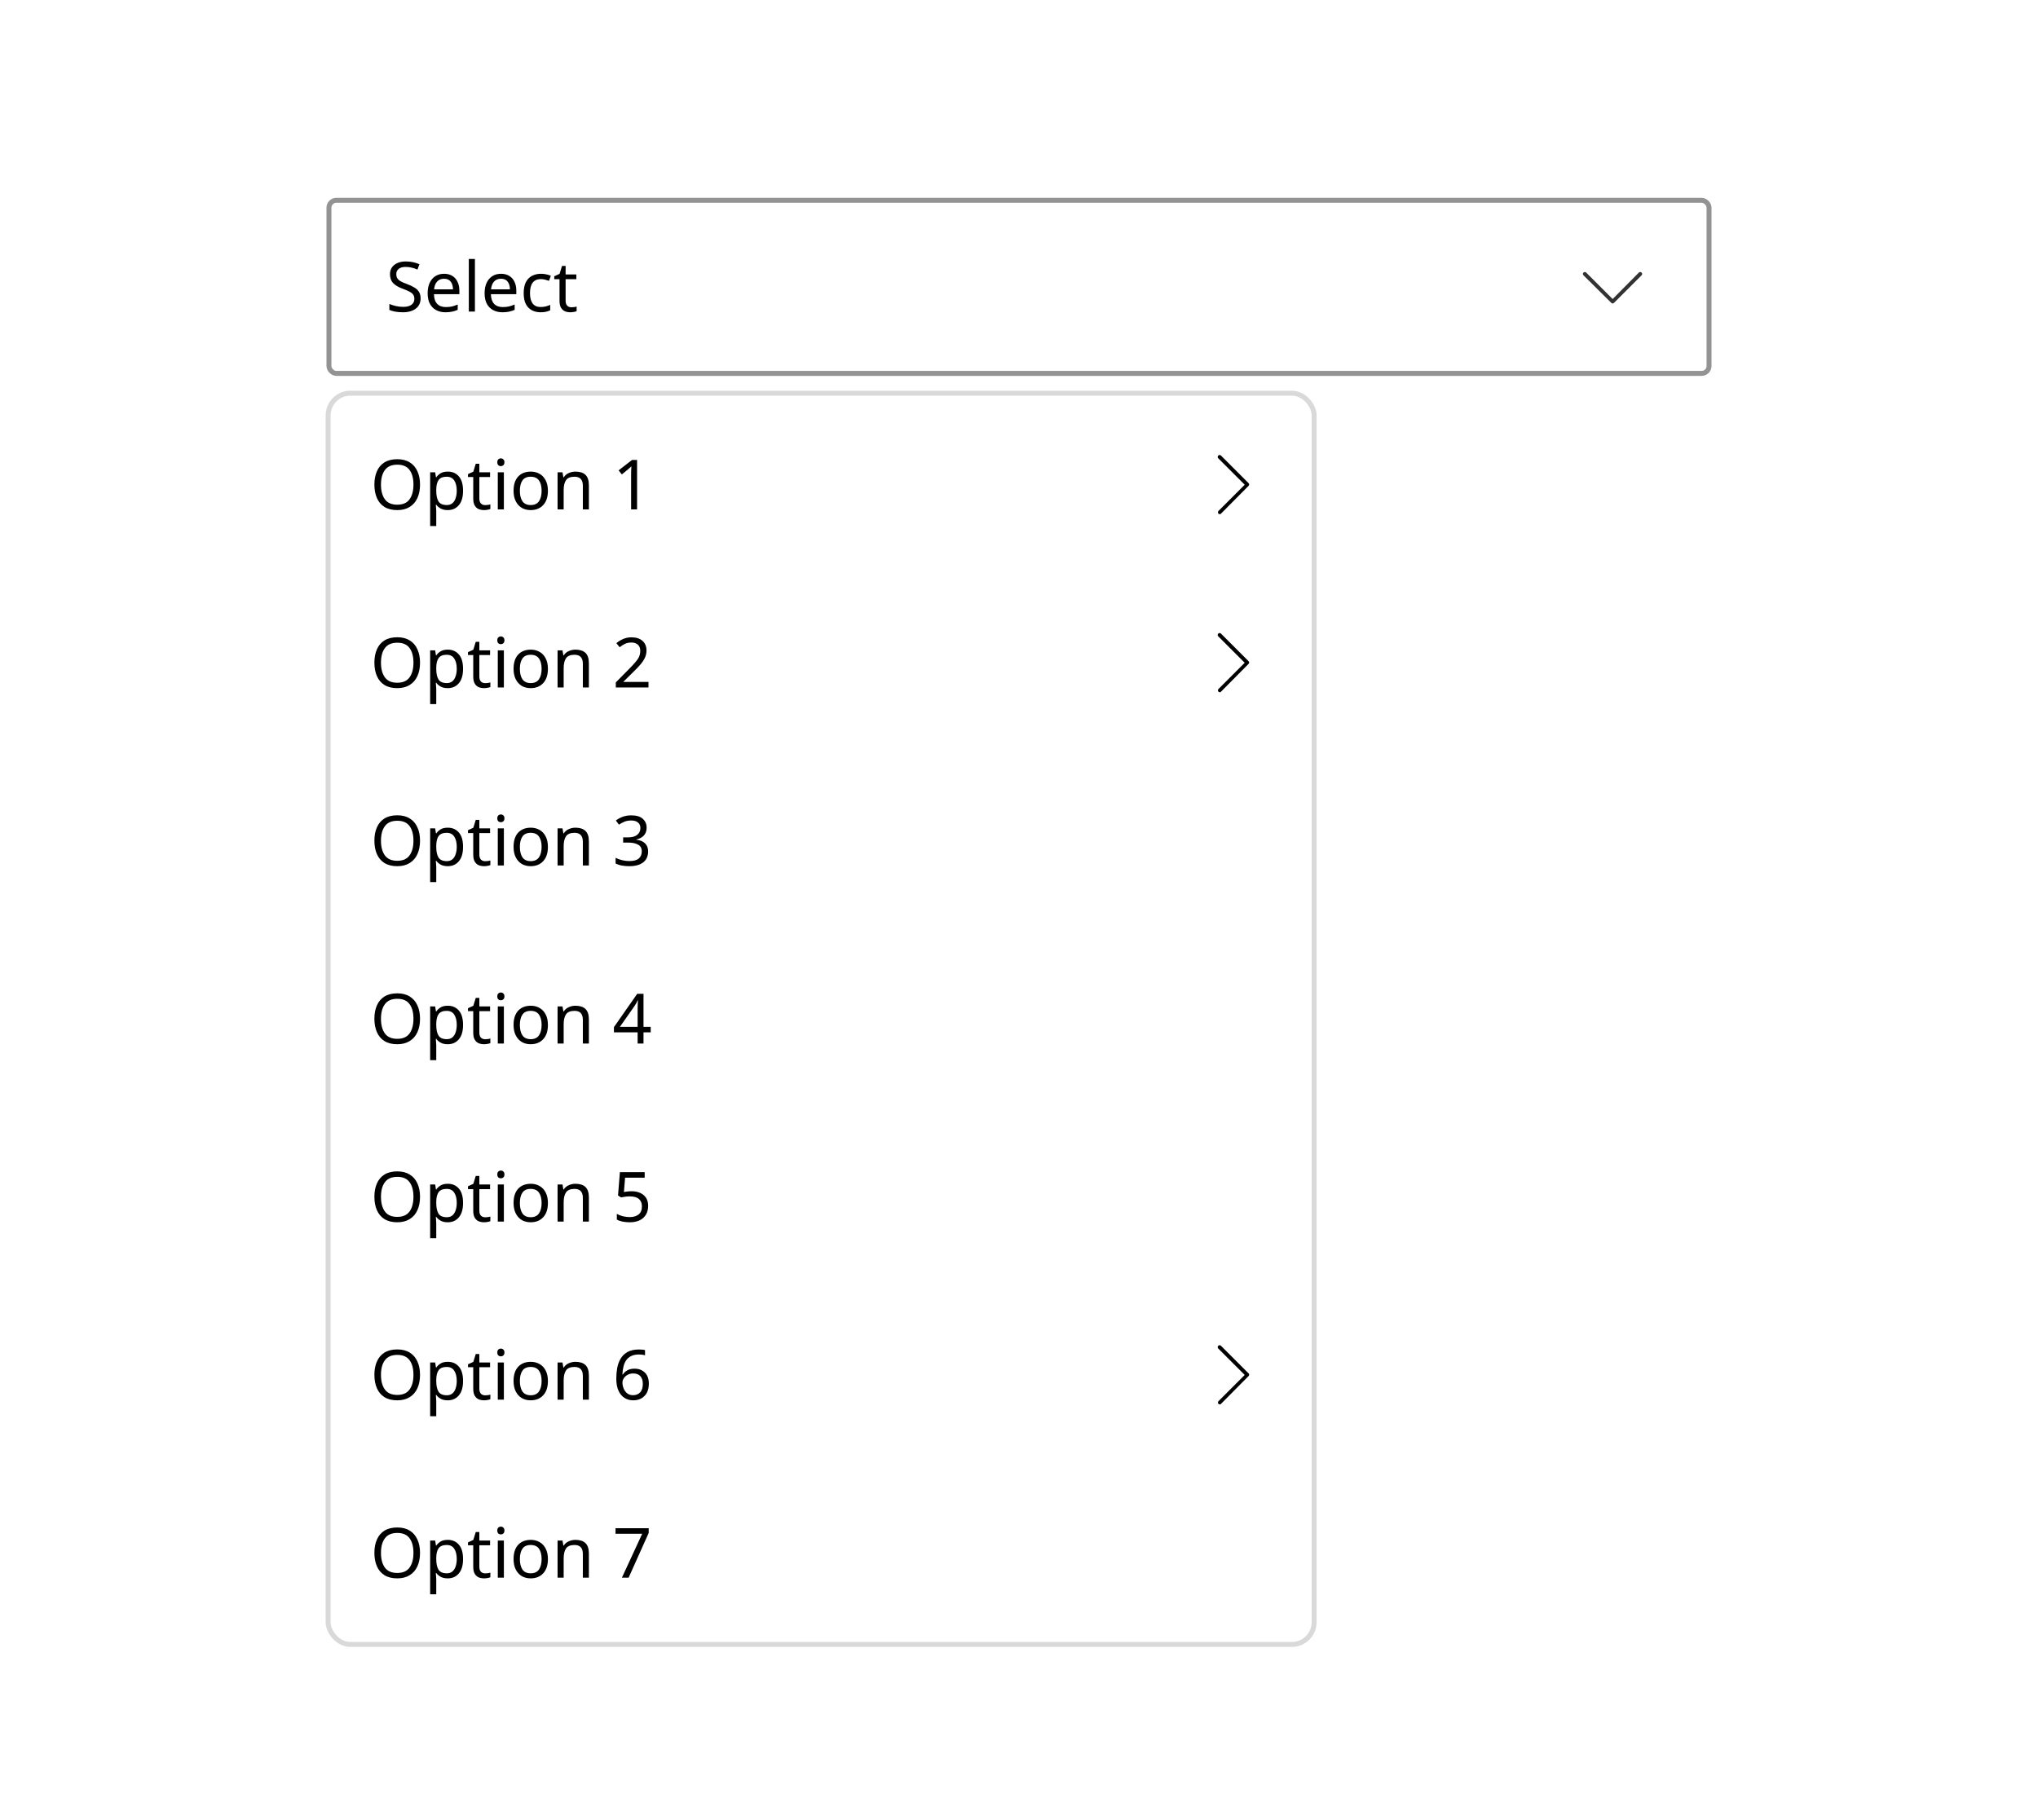 <svg width="412" height="368" viewBox="0 0 412 368" fill="none" xmlns="http://www.w3.org/2000/svg">
<rect width="412" height="368" fill="white"/>
<g filter="url(#filter0_d_7567_556790)">
<rect x="66.833" y="76" width="198.333" height="252" rx="4" fill="white"/>
<path d="M84.913 93.988C84.913 95.024 84.736 95.929 84.381 96.704C84.036 97.469 83.518 98.067 82.827 98.496C82.146 98.925 81.306 99.14 80.307 99.14C79.271 99.14 78.408 98.925 77.717 98.496C77.036 98.067 76.527 97.465 76.191 96.69C75.855 95.915 75.687 95.01 75.687 93.974C75.687 92.957 75.855 92.065 76.191 91.3C76.527 90.525 77.036 89.923 77.717 89.494C78.408 89.065 79.276 88.85 80.321 88.85C81.32 88.85 82.16 89.065 82.841 89.494C83.522 89.914 84.036 90.511 84.381 91.286C84.736 92.051 84.913 92.952 84.913 93.988ZM77.017 93.988C77.017 95.248 77.283 96.242 77.815 96.97C78.347 97.689 79.178 98.048 80.307 98.048C81.436 98.048 82.262 97.689 82.785 96.97C83.317 96.242 83.583 95.248 83.583 93.988C83.583 92.728 83.322 91.743 82.799 91.034C82.276 90.315 81.45 89.956 80.321 89.956C79.182 89.956 78.347 90.315 77.815 91.034C77.283 91.743 77.017 92.728 77.017 93.988ZM90.531 91.356C91.454 91.356 92.197 91.678 92.757 92.322C93.326 92.966 93.611 93.937 93.611 95.234C93.611 96.513 93.326 97.483 92.757 98.146C92.197 98.809 91.45 99.14 90.516 99.14C89.938 99.14 89.457 99.033 89.075 98.818C88.701 98.603 88.407 98.347 88.192 98.048H88.109C88.118 98.207 88.132 98.407 88.15 98.65C88.178 98.893 88.192 99.103 88.192 99.28V102.36H86.96V91.496H87.969L88.136 92.518H88.192C88.416 92.191 88.71 91.916 89.075 91.692C89.439 91.468 89.924 91.356 90.531 91.356ZM90.306 92.392C89.541 92.392 89 92.607 88.683 93.036C88.365 93.465 88.202 94.119 88.192 94.996V95.234C88.192 96.158 88.342 96.872 88.641 97.376C88.948 97.871 89.513 98.118 90.335 98.118C90.782 98.118 91.156 97.997 91.454 97.754C91.753 97.502 91.972 97.157 92.112 96.718C92.262 96.279 92.337 95.78 92.337 95.22C92.337 94.361 92.168 93.675 91.832 93.162C91.506 92.649 90.997 92.392 90.306 92.392ZM98.08 98.132C98.266 98.132 98.458 98.118 98.654 98.09C98.85 98.062 99.008 98.025 99.13 97.978V98.916C98.999 98.981 98.812 99.033 98.57 99.07C98.327 99.117 98.094 99.14 97.87 99.14C97.478 99.14 97.114 99.075 96.778 98.944C96.451 98.804 96.185 98.566 95.98 98.23C95.775 97.894 95.672 97.423 95.672 96.816V92.448H94.608V91.86L95.686 91.37L96.176 89.774H96.904V91.496H99.074V92.448H96.904V96.788C96.904 97.245 97.011 97.586 97.226 97.81C97.45 98.025 97.734 98.132 98.08 98.132ZM101.262 88.682C101.449 88.682 101.612 88.747 101.752 88.878C101.902 88.999 101.976 89.195 101.976 89.466C101.976 89.737 101.902 89.937 101.752 90.068C101.612 90.189 101.449 90.25 101.262 90.25C101.057 90.25 100.884 90.189 100.744 90.068C100.604 89.937 100.534 89.737 100.534 89.466C100.534 89.195 100.604 88.999 100.744 88.878C100.884 88.747 101.057 88.682 101.262 88.682ZM101.864 91.496V99H100.632V91.496H101.864ZM110.766 95.234C110.766 96.475 110.448 97.437 109.814 98.118C109.188 98.799 108.339 99.14 107.266 99.14C106.603 99.14 106.01 98.991 105.488 98.692C104.974 98.384 104.568 97.941 104.27 97.362C103.971 96.774 103.822 96.065 103.822 95.234C103.822 93.993 104.13 93.036 104.746 92.364C105.371 91.692 106.225 91.356 107.308 91.356C107.98 91.356 108.577 91.51 109.1 91.818C109.622 92.117 110.028 92.555 110.318 93.134C110.616 93.703 110.766 94.403 110.766 95.234ZM105.096 95.234C105.096 96.121 105.268 96.825 105.614 97.348C105.968 97.861 106.528 98.118 107.294 98.118C108.05 98.118 108.605 97.861 108.96 97.348C109.314 96.825 109.492 96.121 109.492 95.234C109.492 94.347 109.314 93.652 108.96 93.148C108.605 92.644 108.045 92.392 107.28 92.392C106.514 92.392 105.959 92.644 105.614 93.148C105.268 93.652 105.096 94.347 105.096 95.234ZM116.33 91.356C117.226 91.356 117.903 91.575 118.36 92.014C118.818 92.453 119.046 93.153 119.046 94.114V99H117.828V94.198C117.828 92.994 117.268 92.392 116.148 92.392C115.318 92.392 114.744 92.625 114.426 93.092C114.109 93.559 113.95 94.231 113.95 95.108V99H112.718V91.496H113.712L113.894 92.518H113.964C114.207 92.126 114.543 91.837 114.972 91.65C115.402 91.454 115.854 91.356 116.33 91.356ZM128.789 99H127.585V92.014C127.585 91.613 127.59 91.291 127.599 91.048C127.609 90.805 127.623 90.553 127.641 90.292C127.492 90.441 127.352 90.567 127.221 90.67C127.1 90.773 126.951 90.903 126.773 91.062L125.709 91.93L125.065 91.104L127.767 89.004H128.789V99Z" fill="black"/>
<path d="M246.579 99.963C246.479 99.963 246.379 99.912 246.329 99.862C246.179 99.713 246.179 99.463 246.329 99.312L251.629 94.013L246.279 88.662C246.129 88.513 246.129 88.263 246.279 88.112C246.429 87.963 246.679 87.963 246.829 88.112L252.429 93.713C252.479 93.763 252.529 93.862 252.529 93.963C252.529 94.062 252.479 94.162 252.429 94.213L246.829 99.862C246.729 99.963 246.629 99.963 246.579 99.963Z" fill="black"/>
<path d="M84.913 129.988C84.913 131.024 84.736 131.929 84.381 132.704C84.036 133.469 83.518 134.067 82.827 134.496C82.146 134.925 81.306 135.14 80.307 135.14C79.271 135.14 78.408 134.925 77.717 134.496C77.036 134.067 76.527 133.465 76.191 132.69C75.855 131.915 75.687 131.01 75.687 129.974C75.687 128.957 75.855 128.065 76.191 127.3C76.527 126.525 77.036 125.923 77.717 125.494C78.408 125.065 79.276 124.85 80.321 124.85C81.32 124.85 82.16 125.065 82.841 125.494C83.522 125.914 84.036 126.511 84.381 127.286C84.736 128.051 84.913 128.952 84.913 129.988ZM77.017 129.988C77.017 131.248 77.283 132.242 77.815 132.97C78.347 133.689 79.178 134.048 80.307 134.048C81.436 134.048 82.262 133.689 82.785 132.97C83.317 132.242 83.583 131.248 83.583 129.988C83.583 128.728 83.322 127.743 82.799 127.034C82.276 126.315 81.45 125.956 80.321 125.956C79.182 125.956 78.347 126.315 77.815 127.034C77.283 127.743 77.017 128.728 77.017 129.988ZM90.531 127.356C91.454 127.356 92.197 127.678 92.757 128.322C93.326 128.966 93.611 129.937 93.611 131.234C93.611 132.513 93.326 133.483 92.757 134.146C92.197 134.809 91.45 135.14 90.516 135.14C89.938 135.14 89.457 135.033 89.075 134.818C88.701 134.603 88.407 134.347 88.192 134.048H88.109C88.118 134.207 88.132 134.407 88.15 134.65C88.178 134.893 88.192 135.103 88.192 135.28V138.36H86.96V127.496H87.969L88.136 128.518H88.192C88.416 128.191 88.71 127.916 89.075 127.692C89.439 127.468 89.924 127.356 90.531 127.356ZM90.306 128.392C89.541 128.392 89 128.607 88.683 129.036C88.365 129.465 88.202 130.119 88.192 130.996V131.234C88.192 132.158 88.342 132.872 88.641 133.376C88.948 133.871 89.513 134.118 90.335 134.118C90.782 134.118 91.156 133.997 91.454 133.754C91.753 133.502 91.972 133.157 92.112 132.718C92.262 132.279 92.337 131.78 92.337 131.22C92.337 130.361 92.168 129.675 91.832 129.162C91.506 128.649 90.997 128.392 90.306 128.392ZM98.08 134.132C98.266 134.132 98.458 134.118 98.654 134.09C98.85 134.062 99.008 134.025 99.13 133.978V134.916C98.999 134.981 98.812 135.033 98.57 135.07C98.327 135.117 98.094 135.14 97.87 135.14C97.478 135.14 97.114 135.075 96.778 134.944C96.451 134.804 96.185 134.566 95.98 134.23C95.775 133.894 95.672 133.423 95.672 132.816V128.448H94.608V127.86L95.686 127.37L96.176 125.774H96.904V127.496H99.074V128.448H96.904V132.788C96.904 133.245 97.011 133.586 97.226 133.81C97.45 134.025 97.734 134.132 98.08 134.132ZM101.262 124.682C101.449 124.682 101.612 124.747 101.752 124.878C101.902 124.999 101.976 125.195 101.976 125.466C101.976 125.737 101.902 125.937 101.752 126.068C101.612 126.189 101.449 126.25 101.262 126.25C101.057 126.25 100.884 126.189 100.744 126.068C100.604 125.937 100.534 125.737 100.534 125.466C100.534 125.195 100.604 124.999 100.744 124.878C100.884 124.747 101.057 124.682 101.262 124.682ZM101.864 127.496V135H100.632V127.496H101.864ZM110.766 131.234C110.766 132.475 110.448 133.437 109.814 134.118C109.188 134.799 108.339 135.14 107.266 135.14C106.603 135.14 106.01 134.991 105.488 134.692C104.974 134.384 104.568 133.941 104.27 133.362C103.971 132.774 103.822 132.065 103.822 131.234C103.822 129.993 104.13 129.036 104.746 128.364C105.371 127.692 106.225 127.356 107.308 127.356C107.98 127.356 108.577 127.51 109.1 127.818C109.622 128.117 110.028 128.555 110.318 129.134C110.616 129.703 110.766 130.403 110.766 131.234ZM105.096 131.234C105.096 132.121 105.268 132.825 105.614 133.348C105.968 133.861 106.528 134.118 107.294 134.118C108.05 134.118 108.605 133.861 108.96 133.348C109.314 132.825 109.492 132.121 109.492 131.234C109.492 130.347 109.314 129.652 108.96 129.148C108.605 128.644 108.045 128.392 107.28 128.392C106.514 128.392 105.959 128.644 105.614 129.148C105.268 129.652 105.096 130.347 105.096 131.234ZM116.33 127.356C117.226 127.356 117.903 127.575 118.36 128.014C118.818 128.453 119.046 129.153 119.046 130.114V135H117.828V130.198C117.828 128.994 117.268 128.392 116.148 128.392C115.318 128.392 114.744 128.625 114.426 129.092C114.109 129.559 113.95 130.231 113.95 131.108V135H112.718V127.496H113.712L113.894 128.518H113.964C114.207 128.126 114.543 127.837 114.972 127.65C115.402 127.454 115.854 127.356 116.33 127.356ZM131.099 135H124.491V133.978L127.109 131.332C127.604 130.828 128.024 130.38 128.369 129.988C128.724 129.596 128.99 129.213 129.167 128.84C129.345 128.467 129.433 128.051 129.433 127.594C129.433 127.043 129.27 126.628 128.943 126.348C128.617 126.059 128.192 125.914 127.669 125.914C127.175 125.914 126.745 125.998 126.381 126.166C126.017 126.334 125.644 126.567 125.261 126.866L124.603 126.04C124.995 125.713 125.443 125.438 125.947 125.214C126.461 124.981 127.035 124.864 127.669 124.864C128.603 124.864 129.34 125.102 129.881 125.578C130.423 126.054 130.693 126.703 130.693 127.524C130.693 128.047 130.586 128.537 130.371 128.994C130.157 129.451 129.858 129.904 129.475 130.352C129.093 130.8 128.645 131.271 128.131 131.766L126.045 133.824V133.88H131.099V135Z" fill="black"/>
<path d="M246.579 135.962C246.479 135.962 246.379 135.913 246.329 135.863C246.179 135.713 246.179 135.462 246.329 135.312L251.629 130.012L246.279 124.662C246.129 124.512 246.129 124.263 246.279 124.113C246.429 123.962 246.679 123.962 246.829 124.113L252.429 129.712C252.479 129.762 252.529 129.862 252.529 129.962C252.529 130.062 252.479 130.162 252.429 130.212L246.829 135.863C246.729 135.963 246.629 135.962 246.579 135.962Z" fill="black"/>
<path d="M84.913 165.988C84.913 167.024 84.736 167.929 84.381 168.704C84.036 169.469 83.518 170.067 82.827 170.496C82.146 170.925 81.306 171.14 80.307 171.14C79.271 171.14 78.408 170.925 77.717 170.496C77.036 170.067 76.527 169.465 76.191 168.69C75.855 167.915 75.687 167.01 75.687 165.974C75.687 164.957 75.855 164.065 76.191 163.3C76.527 162.525 77.036 161.923 77.717 161.494C78.408 161.065 79.276 160.85 80.321 160.85C81.32 160.85 82.16 161.065 82.841 161.494C83.522 161.914 84.036 162.511 84.381 163.286C84.736 164.051 84.913 164.952 84.913 165.988ZM77.017 165.988C77.017 167.248 77.283 168.242 77.815 168.97C78.347 169.689 79.178 170.048 80.307 170.048C81.436 170.048 82.262 169.689 82.785 168.97C83.317 168.242 83.583 167.248 83.583 165.988C83.583 164.728 83.322 163.743 82.799 163.034C82.276 162.315 81.45 161.956 80.321 161.956C79.182 161.956 78.347 162.315 77.815 163.034C77.283 163.743 77.017 164.728 77.017 165.988ZM90.531 163.356C91.454 163.356 92.197 163.678 92.757 164.322C93.326 164.966 93.611 165.937 93.611 167.234C93.611 168.513 93.326 169.483 92.757 170.146C92.197 170.809 91.45 171.14 90.516 171.14C89.938 171.14 89.457 171.033 89.075 170.818C88.701 170.603 88.407 170.347 88.192 170.048H88.109C88.118 170.207 88.132 170.407 88.15 170.65C88.178 170.893 88.192 171.103 88.192 171.28V174.36H86.96V163.496H87.969L88.136 164.518H88.192C88.416 164.191 88.71 163.916 89.075 163.692C89.439 163.468 89.924 163.356 90.531 163.356ZM90.306 164.392C89.541 164.392 89 164.607 88.683 165.036C88.365 165.465 88.202 166.119 88.192 166.996V167.234C88.192 168.158 88.342 168.872 88.641 169.376C88.948 169.871 89.513 170.118 90.335 170.118C90.782 170.118 91.156 169.997 91.454 169.754C91.753 169.502 91.972 169.157 92.112 168.718C92.262 168.279 92.337 167.78 92.337 167.22C92.337 166.361 92.168 165.675 91.832 165.162C91.506 164.649 90.997 164.392 90.306 164.392ZM98.08 170.132C98.266 170.132 98.458 170.118 98.654 170.09C98.85 170.062 99.008 170.025 99.13 169.978V170.916C98.999 170.981 98.812 171.033 98.57 171.07C98.327 171.117 98.094 171.14 97.87 171.14C97.478 171.14 97.114 171.075 96.778 170.944C96.451 170.804 96.185 170.566 95.98 170.23C95.775 169.894 95.672 169.423 95.672 168.816V164.448H94.608V163.86L95.686 163.37L96.176 161.774H96.904V163.496H99.074V164.448H96.904V168.788C96.904 169.245 97.011 169.586 97.226 169.81C97.45 170.025 97.734 170.132 98.08 170.132ZM101.262 160.682C101.449 160.682 101.612 160.747 101.752 160.878C101.902 160.999 101.976 161.195 101.976 161.466C101.976 161.737 101.902 161.937 101.752 162.068C101.612 162.189 101.449 162.25 101.262 162.25C101.057 162.25 100.884 162.189 100.744 162.068C100.604 161.937 100.534 161.737 100.534 161.466C100.534 161.195 100.604 160.999 100.744 160.878C100.884 160.747 101.057 160.682 101.262 160.682ZM101.864 163.496V171H100.632V163.496H101.864ZM110.766 167.234C110.766 168.475 110.448 169.437 109.814 170.118C109.188 170.799 108.339 171.14 107.266 171.14C106.603 171.14 106.01 170.991 105.488 170.692C104.974 170.384 104.568 169.941 104.27 169.362C103.971 168.774 103.822 168.065 103.822 167.234C103.822 165.993 104.13 165.036 104.746 164.364C105.371 163.692 106.225 163.356 107.308 163.356C107.98 163.356 108.577 163.51 109.1 163.818C109.622 164.117 110.028 164.555 110.318 165.134C110.616 165.703 110.766 166.403 110.766 167.234ZM105.096 167.234C105.096 168.121 105.268 168.825 105.614 169.348C105.968 169.861 106.528 170.118 107.294 170.118C108.05 170.118 108.605 169.861 108.96 169.348C109.314 168.825 109.492 168.121 109.492 167.234C109.492 166.347 109.314 165.652 108.96 165.148C108.605 164.644 108.045 164.392 107.28 164.392C106.514 164.392 105.959 164.644 105.614 165.148C105.268 165.652 105.096 166.347 105.096 167.234ZM116.33 163.356C117.226 163.356 117.903 163.575 118.36 164.014C118.818 164.453 119.046 165.153 119.046 166.114V171H117.828V166.198C117.828 164.994 117.268 164.392 116.148 164.392C115.318 164.392 114.744 164.625 114.426 165.092C114.109 165.559 113.95 166.231 113.95 167.108V171H112.718V163.496H113.712L113.894 164.518H113.964C114.207 164.126 114.543 163.837 114.972 163.65C115.402 163.454 115.854 163.356 116.33 163.356ZM130.721 163.342C130.721 164.014 130.53 164.551 130.147 164.952C129.774 165.344 129.275 165.605 128.649 165.736V165.792C129.443 165.885 130.035 166.137 130.427 166.548C130.829 166.959 131.029 167.495 131.029 168.158C131.029 168.746 130.894 169.264 130.623 169.712C130.353 170.16 129.933 170.51 129.363 170.762C128.803 171.014 128.08 171.14 127.193 171.14C126.671 171.14 126.185 171.098 125.737 171.014C125.289 170.939 124.86 170.799 124.449 170.594V169.446C124.869 169.661 125.322 169.824 125.807 169.936C126.293 170.048 126.759 170.104 127.207 170.104C128.103 170.104 128.747 169.931 129.139 169.586C129.541 169.231 129.741 168.746 129.741 168.13C129.741 167.505 129.494 167.057 128.999 166.786C128.514 166.506 127.828 166.366 126.941 166.366H125.975V165.316H126.955C127.777 165.316 128.397 165.143 128.817 164.798C129.247 164.453 129.461 163.995 129.461 163.426C129.461 162.941 129.298 162.567 128.971 162.306C128.645 162.035 128.201 161.9 127.641 161.9C127.1 161.9 126.638 161.979 126.255 162.138C125.873 162.297 125.495 162.497 125.121 162.74L124.505 161.9C124.86 161.62 125.299 161.377 125.821 161.172C126.353 160.967 126.955 160.864 127.627 160.864C128.673 160.864 129.447 161.097 129.951 161.564C130.465 162.031 130.721 162.623 130.721 163.342Z" fill="black"/>
<path d="M84.913 201.988C84.913 203.024 84.736 203.929 84.381 204.704C84.036 205.469 83.518 206.067 82.827 206.496C82.146 206.925 81.306 207.14 80.307 207.14C79.271 207.14 78.408 206.925 77.717 206.496C77.036 206.067 76.527 205.465 76.191 204.69C75.855 203.915 75.687 203.01 75.687 201.974C75.687 200.957 75.855 200.065 76.191 199.3C76.527 198.525 77.036 197.923 77.717 197.494C78.408 197.065 79.276 196.85 80.321 196.85C81.32 196.85 82.16 197.065 82.841 197.494C83.522 197.914 84.036 198.511 84.381 199.286C84.736 200.051 84.913 200.952 84.913 201.988ZM77.017 201.988C77.017 203.248 77.283 204.242 77.815 204.97C78.347 205.689 79.178 206.048 80.307 206.048C81.436 206.048 82.262 205.689 82.785 204.97C83.317 204.242 83.583 203.248 83.583 201.988C83.583 200.728 83.322 199.743 82.799 199.034C82.276 198.315 81.45 197.956 80.321 197.956C79.182 197.956 78.347 198.315 77.815 199.034C77.283 199.743 77.017 200.728 77.017 201.988ZM90.531 199.356C91.454 199.356 92.197 199.678 92.757 200.322C93.326 200.966 93.611 201.937 93.611 203.234C93.611 204.513 93.326 205.483 92.757 206.146C92.197 206.809 91.45 207.14 90.516 207.14C89.938 207.14 89.457 207.033 89.075 206.818C88.701 206.603 88.407 206.347 88.192 206.048H88.109C88.118 206.207 88.132 206.407 88.15 206.65C88.178 206.893 88.192 207.103 88.192 207.28V210.36H86.96V199.496H87.969L88.136 200.518H88.192C88.416 200.191 88.71 199.916 89.075 199.692C89.439 199.468 89.924 199.356 90.531 199.356ZM90.306 200.392C89.541 200.392 89 200.607 88.683 201.036C88.365 201.465 88.202 202.119 88.192 202.996V203.234C88.192 204.158 88.342 204.872 88.641 205.376C88.948 205.871 89.513 206.118 90.335 206.118C90.782 206.118 91.156 205.997 91.454 205.754C91.753 205.502 91.972 205.157 92.112 204.718C92.262 204.279 92.337 203.78 92.337 203.22C92.337 202.361 92.168 201.675 91.832 201.162C91.506 200.649 90.997 200.392 90.306 200.392ZM98.08 206.132C98.266 206.132 98.458 206.118 98.654 206.09C98.85 206.062 99.008 206.025 99.13 205.978V206.916C98.999 206.981 98.812 207.033 98.57 207.07C98.327 207.117 98.094 207.14 97.87 207.14C97.478 207.14 97.114 207.075 96.778 206.944C96.451 206.804 96.185 206.566 95.98 206.23C95.775 205.894 95.672 205.423 95.672 204.816V200.448H94.608V199.86L95.686 199.37L96.176 197.774H96.904V199.496H99.074V200.448H96.904V204.788C96.904 205.245 97.011 205.586 97.226 205.81C97.45 206.025 97.734 206.132 98.08 206.132ZM101.262 196.682C101.449 196.682 101.612 196.747 101.752 196.878C101.902 196.999 101.976 197.195 101.976 197.466C101.976 197.737 101.902 197.937 101.752 198.068C101.612 198.189 101.449 198.25 101.262 198.25C101.057 198.25 100.884 198.189 100.744 198.068C100.604 197.937 100.534 197.737 100.534 197.466C100.534 197.195 100.604 196.999 100.744 196.878C100.884 196.747 101.057 196.682 101.262 196.682ZM101.864 199.496V207H100.632V199.496H101.864ZM110.766 203.234C110.766 204.475 110.448 205.437 109.814 206.118C109.188 206.799 108.339 207.14 107.266 207.14C106.603 207.14 106.01 206.991 105.488 206.692C104.974 206.384 104.568 205.941 104.27 205.362C103.971 204.774 103.822 204.065 103.822 203.234C103.822 201.993 104.13 201.036 104.746 200.364C105.371 199.692 106.225 199.356 107.308 199.356C107.98 199.356 108.577 199.51 109.1 199.818C109.622 200.117 110.028 200.555 110.318 201.134C110.616 201.703 110.766 202.403 110.766 203.234ZM105.096 203.234C105.096 204.121 105.268 204.825 105.614 205.348C105.968 205.861 106.528 206.118 107.294 206.118C108.05 206.118 108.605 205.861 108.96 205.348C109.314 204.825 109.492 204.121 109.492 203.234C109.492 202.347 109.314 201.652 108.96 201.148C108.605 200.644 108.045 200.392 107.28 200.392C106.514 200.392 105.959 200.644 105.614 201.148C105.268 201.652 105.096 202.347 105.096 203.234ZM116.33 199.356C117.226 199.356 117.903 199.575 118.36 200.014C118.818 200.453 119.046 201.153 119.046 202.114V207H117.828V202.198C117.828 200.994 117.268 200.392 116.148 200.392C115.318 200.392 114.744 200.625 114.426 201.092C114.109 201.559 113.95 202.231 113.95 203.108V207H112.718V199.496H113.712L113.894 200.518H113.964C114.207 200.126 114.543 199.837 114.972 199.65C115.402 199.454 115.854 199.356 116.33 199.356ZM131.547 204.732H130.091V207H128.901V204.732H124.113V203.682L128.817 196.948H130.091V203.626H131.547V204.732ZM128.901 203.626V200.476C128.901 199.991 128.906 199.58 128.915 199.244C128.934 198.899 128.953 198.572 128.971 198.264H128.915C128.841 198.441 128.747 198.633 128.635 198.838C128.523 199.043 128.416 199.216 128.313 199.356L125.317 203.626H128.901Z" fill="black"/>
<path d="M84.913 237.988C84.913 239.024 84.736 239.929 84.381 240.704C84.036 241.469 83.518 242.067 82.827 242.496C82.146 242.925 81.306 243.14 80.307 243.14C79.271 243.14 78.408 242.925 77.717 242.496C77.036 242.067 76.527 241.465 76.191 240.69C75.855 239.915 75.687 239.01 75.687 237.974C75.687 236.957 75.855 236.065 76.191 235.3C76.527 234.525 77.036 233.923 77.717 233.494C78.408 233.065 79.276 232.85 80.321 232.85C81.32 232.85 82.16 233.065 82.841 233.494C83.522 233.914 84.036 234.511 84.381 235.286C84.736 236.051 84.913 236.952 84.913 237.988ZM77.017 237.988C77.017 239.248 77.283 240.242 77.815 240.97C78.347 241.689 79.178 242.048 80.307 242.048C81.436 242.048 82.262 241.689 82.785 240.97C83.317 240.242 83.583 239.248 83.583 237.988C83.583 236.728 83.322 235.743 82.799 235.034C82.276 234.315 81.45 233.956 80.321 233.956C79.182 233.956 78.347 234.315 77.815 235.034C77.283 235.743 77.017 236.728 77.017 237.988ZM90.531 235.356C91.454 235.356 92.197 235.678 92.757 236.322C93.326 236.966 93.611 237.937 93.611 239.234C93.611 240.513 93.326 241.483 92.757 242.146C92.197 242.809 91.45 243.14 90.516 243.14C89.938 243.14 89.457 243.033 89.075 242.818C88.701 242.603 88.407 242.347 88.192 242.048H88.109C88.118 242.207 88.132 242.407 88.15 242.65C88.178 242.893 88.192 243.103 88.192 243.28V246.36H86.96V235.496H87.969L88.136 236.518H88.192C88.416 236.191 88.71 235.916 89.075 235.692C89.439 235.468 89.924 235.356 90.531 235.356ZM90.306 236.392C89.541 236.392 89 236.607 88.683 237.036C88.365 237.465 88.202 238.119 88.192 238.996V239.234C88.192 240.158 88.342 240.872 88.641 241.376C88.948 241.871 89.513 242.118 90.335 242.118C90.782 242.118 91.156 241.997 91.454 241.754C91.753 241.502 91.972 241.157 92.112 240.718C92.262 240.279 92.337 239.78 92.337 239.22C92.337 238.361 92.168 237.675 91.832 237.162C91.506 236.649 90.997 236.392 90.306 236.392ZM98.08 242.132C98.266 242.132 98.458 242.118 98.654 242.09C98.85 242.062 99.008 242.025 99.13 241.978V242.916C98.999 242.981 98.812 243.033 98.57 243.07C98.327 243.117 98.094 243.14 97.87 243.14C97.478 243.14 97.114 243.075 96.778 242.944C96.451 242.804 96.185 242.566 95.98 242.23C95.775 241.894 95.672 241.423 95.672 240.816V236.448H94.608V235.86L95.686 235.37L96.176 233.774H96.904V235.496H99.074V236.448H96.904V240.788C96.904 241.245 97.011 241.586 97.226 241.81C97.45 242.025 97.734 242.132 98.08 242.132ZM101.262 232.682C101.449 232.682 101.612 232.747 101.752 232.878C101.902 232.999 101.976 233.195 101.976 233.466C101.976 233.737 101.902 233.937 101.752 234.068C101.612 234.189 101.449 234.25 101.262 234.25C101.057 234.25 100.884 234.189 100.744 234.068C100.604 233.937 100.534 233.737 100.534 233.466C100.534 233.195 100.604 232.999 100.744 232.878C100.884 232.747 101.057 232.682 101.262 232.682ZM101.864 235.496V243H100.632V235.496H101.864ZM110.766 239.234C110.766 240.475 110.448 241.437 109.814 242.118C109.188 242.799 108.339 243.14 107.266 243.14C106.603 243.14 106.01 242.991 105.488 242.692C104.974 242.384 104.568 241.941 104.27 241.362C103.971 240.774 103.822 240.065 103.822 239.234C103.822 237.993 104.13 237.036 104.746 236.364C105.371 235.692 106.225 235.356 107.308 235.356C107.98 235.356 108.577 235.51 109.1 235.818C109.622 236.117 110.028 236.555 110.318 237.134C110.616 237.703 110.766 238.403 110.766 239.234ZM105.096 239.234C105.096 240.121 105.268 240.825 105.614 241.348C105.968 241.861 106.528 242.118 107.294 242.118C108.05 242.118 108.605 241.861 108.96 241.348C109.314 240.825 109.492 240.121 109.492 239.234C109.492 238.347 109.314 237.652 108.96 237.148C108.605 236.644 108.045 236.392 107.28 236.392C106.514 236.392 105.959 236.644 105.614 237.148C105.268 237.652 105.096 238.347 105.096 239.234ZM116.33 235.356C117.226 235.356 117.903 235.575 118.36 236.014C118.818 236.453 119.046 237.153 119.046 238.114V243H117.828V238.198C117.828 236.994 117.268 236.392 116.148 236.392C115.318 236.392 114.744 236.625 114.426 237.092C114.109 237.559 113.95 238.231 113.95 239.108V243H112.718V235.496H113.712L113.894 236.518H113.964C114.207 236.126 114.543 235.837 114.972 235.65C115.402 235.454 115.854 235.356 116.33 235.356ZM127.669 236.868C128.687 236.868 129.499 237.125 130.105 237.638C130.721 238.151 131.029 238.875 131.029 239.808C131.029 240.844 130.698 241.661 130.035 242.258C129.382 242.846 128.467 243.14 127.291 243.14C126.769 243.14 126.283 243.093 125.835 243C125.387 242.907 125.009 242.771 124.701 242.594V241.432C125.037 241.637 125.443 241.801 125.919 241.922C126.405 242.034 126.867 242.09 127.305 242.09C128.043 242.09 128.635 241.917 129.083 241.572C129.541 241.217 129.769 240.671 129.769 239.934C129.769 239.281 129.569 238.781 129.167 238.436C128.766 238.081 128.131 237.904 127.263 237.904C127.002 237.904 126.703 237.927 126.367 237.974C126.031 238.021 125.761 238.067 125.555 238.114L124.939 237.722L125.317 233.004H130.329V234.124H126.367L126.129 237.022C126.288 236.994 126.503 236.961 126.773 236.924C127.044 236.887 127.343 236.868 127.669 236.868Z" fill="black"/>
<path d="M84.913 273.988C84.913 275.024 84.736 275.929 84.381 276.704C84.036 277.469 83.518 278.067 82.827 278.496C82.146 278.925 81.306 279.14 80.307 279.14C79.271 279.14 78.408 278.925 77.717 278.496C77.036 278.067 76.527 277.465 76.191 276.69C75.855 275.915 75.687 275.01 75.687 273.974C75.687 272.957 75.855 272.065 76.191 271.3C76.527 270.525 77.036 269.923 77.717 269.494C78.408 269.065 79.276 268.85 80.321 268.85C81.32 268.85 82.16 269.065 82.841 269.494C83.522 269.914 84.036 270.511 84.381 271.286C84.736 272.051 84.913 272.952 84.913 273.988ZM77.017 273.988C77.017 275.248 77.283 276.242 77.815 276.97C78.347 277.689 79.178 278.048 80.307 278.048C81.436 278.048 82.262 277.689 82.785 276.97C83.317 276.242 83.583 275.248 83.583 273.988C83.583 272.728 83.322 271.743 82.799 271.034C82.276 270.315 81.45 269.956 80.321 269.956C79.182 269.956 78.347 270.315 77.815 271.034C77.283 271.743 77.017 272.728 77.017 273.988ZM90.531 271.356C91.454 271.356 92.197 271.678 92.757 272.322C93.326 272.966 93.611 273.937 93.611 275.234C93.611 276.513 93.326 277.483 92.757 278.146C92.197 278.809 91.45 279.14 90.516 279.14C89.938 279.14 89.457 279.033 89.075 278.818C88.701 278.603 88.407 278.347 88.192 278.048H88.109C88.118 278.207 88.132 278.407 88.15 278.65C88.178 278.893 88.192 279.103 88.192 279.28V282.36H86.96V271.496H87.969L88.136 272.518H88.192C88.416 272.191 88.71 271.916 89.075 271.692C89.439 271.468 89.924 271.356 90.531 271.356ZM90.306 272.392C89.541 272.392 89 272.607 88.683 273.036C88.365 273.465 88.202 274.119 88.192 274.996V275.234C88.192 276.158 88.342 276.872 88.641 277.376C88.948 277.871 89.513 278.118 90.335 278.118C90.782 278.118 91.156 277.997 91.454 277.754C91.753 277.502 91.972 277.157 92.112 276.718C92.262 276.279 92.337 275.78 92.337 275.22C92.337 274.361 92.168 273.675 91.832 273.162C91.506 272.649 90.997 272.392 90.306 272.392ZM98.08 278.132C98.266 278.132 98.458 278.118 98.654 278.09C98.85 278.062 99.008 278.025 99.13 277.978V278.916C98.999 278.981 98.812 279.033 98.57 279.07C98.327 279.117 98.094 279.14 97.87 279.14C97.478 279.14 97.114 279.075 96.778 278.944C96.451 278.804 96.185 278.566 95.98 278.23C95.775 277.894 95.672 277.423 95.672 276.816V272.448H94.608V271.86L95.686 271.37L96.176 269.774H96.904V271.496H99.074V272.448H96.904V276.788C96.904 277.245 97.011 277.586 97.226 277.81C97.45 278.025 97.734 278.132 98.08 278.132ZM101.262 268.682C101.449 268.682 101.612 268.747 101.752 268.878C101.902 268.999 101.976 269.195 101.976 269.466C101.976 269.737 101.902 269.937 101.752 270.068C101.612 270.189 101.449 270.25 101.262 270.25C101.057 270.25 100.884 270.189 100.744 270.068C100.604 269.937 100.534 269.737 100.534 269.466C100.534 269.195 100.604 268.999 100.744 268.878C100.884 268.747 101.057 268.682 101.262 268.682ZM101.864 271.496V279H100.632V271.496H101.864ZM110.766 275.234C110.766 276.475 110.448 277.437 109.814 278.118C109.188 278.799 108.339 279.14 107.266 279.14C106.603 279.14 106.01 278.991 105.488 278.692C104.974 278.384 104.568 277.941 104.27 277.362C103.971 276.774 103.822 276.065 103.822 275.234C103.822 273.993 104.13 273.036 104.746 272.364C105.371 271.692 106.225 271.356 107.308 271.356C107.98 271.356 108.577 271.51 109.1 271.818C109.622 272.117 110.028 272.555 110.318 273.134C110.616 273.703 110.766 274.403 110.766 275.234ZM105.096 275.234C105.096 276.121 105.268 276.825 105.614 277.348C105.968 277.861 106.528 278.118 107.294 278.118C108.05 278.118 108.605 277.861 108.96 277.348C109.314 276.825 109.492 276.121 109.492 275.234C109.492 274.347 109.314 273.652 108.96 273.148C108.605 272.644 108.045 272.392 107.28 272.392C106.514 272.392 105.959 272.644 105.614 273.148C105.268 273.652 105.096 274.347 105.096 275.234ZM116.33 271.356C117.226 271.356 117.903 271.575 118.36 272.014C118.818 272.453 119.046 273.153 119.046 274.114V279H117.828V274.198C117.828 272.994 117.268 272.392 116.148 272.392C115.318 272.392 114.744 272.625 114.426 273.092C114.109 273.559 113.95 274.231 113.95 275.108V279H112.718V271.496H113.712L113.894 272.518H113.964C114.207 272.126 114.543 271.837 114.972 271.65C115.402 271.454 115.854 271.356 116.33 271.356ZM124.589 274.73C124.589 274.011 124.65 273.307 124.771 272.616C124.902 271.916 125.131 271.286 125.457 270.726C125.793 270.157 126.26 269.704 126.857 269.368C127.455 269.032 128.225 268.864 129.167 268.864C129.363 268.864 129.578 268.873 129.811 268.892C130.054 268.911 130.25 268.943 130.399 268.99V270.04C130.231 269.984 130.04 269.942 129.825 269.914C129.611 269.886 129.401 269.872 129.195 269.872C128.551 269.872 128.015 269.979 127.585 270.194C127.156 270.409 126.815 270.703 126.563 271.076C126.321 271.449 126.143 271.879 126.031 272.364C125.919 272.849 125.849 273.367 125.821 273.918H125.905C126.12 273.591 126.419 273.316 126.801 273.092C127.184 272.859 127.674 272.742 128.271 272.742C129.139 272.742 129.839 273.008 130.371 273.54C130.903 274.063 131.169 274.809 131.169 275.78C131.169 276.825 130.88 277.647 130.301 278.244C129.732 278.841 128.962 279.14 127.991 279.14C127.357 279.14 126.783 278.981 126.269 278.664C125.756 278.347 125.345 277.861 125.037 277.208C124.739 276.555 124.589 275.729 124.589 274.73ZM127.977 278.104C128.565 278.104 129.041 277.917 129.405 277.544C129.769 277.161 129.951 276.573 129.951 275.78C129.951 275.145 129.788 274.641 129.461 274.268C129.144 273.895 128.663 273.708 128.019 273.708C127.581 273.708 127.198 273.801 126.871 273.988C126.545 274.165 126.288 274.399 126.101 274.688C125.924 274.968 125.835 275.253 125.835 275.542C125.835 275.943 125.915 276.345 126.073 276.746C126.232 277.138 126.47 277.465 126.787 277.726C127.105 277.978 127.501 278.104 127.977 278.104Z" fill="black"/>
<path d="M246.579 279.962C246.479 279.962 246.379 279.913 246.329 279.863C246.179 279.713 246.179 279.462 246.329 279.312L251.629 274.012L246.279 268.662C246.129 268.512 246.129 268.263 246.279 268.113C246.429 267.962 246.679 267.962 246.829 268.113L252.429 273.712C252.479 273.762 252.529 273.862 252.529 273.962C252.529 274.062 252.479 274.162 252.429 274.212L246.829 279.863C246.729 279.963 246.629 279.962 246.579 279.962Z" fill="black"/>
<path d="M84.913 309.988C84.913 311.024 84.736 311.929 84.381 312.704C84.036 313.469 83.518 314.067 82.827 314.496C82.146 314.925 81.306 315.14 80.307 315.14C79.271 315.14 78.408 314.925 77.717 314.496C77.036 314.067 76.527 313.465 76.191 312.69C75.855 311.915 75.687 311.01 75.687 309.974C75.687 308.957 75.855 308.065 76.191 307.3C76.527 306.525 77.036 305.923 77.717 305.494C78.408 305.065 79.276 304.85 80.321 304.85C81.32 304.85 82.16 305.065 82.841 305.494C83.522 305.914 84.036 306.511 84.381 307.286C84.736 308.051 84.913 308.952 84.913 309.988ZM77.017 309.988C77.017 311.248 77.283 312.242 77.815 312.97C78.347 313.689 79.178 314.048 80.307 314.048C81.436 314.048 82.262 313.689 82.785 312.97C83.317 312.242 83.583 311.248 83.583 309.988C83.583 308.728 83.322 307.743 82.799 307.034C82.276 306.315 81.45 305.956 80.321 305.956C79.182 305.956 78.347 306.315 77.815 307.034C77.283 307.743 77.017 308.728 77.017 309.988ZM90.531 307.356C91.454 307.356 92.197 307.678 92.757 308.322C93.326 308.966 93.611 309.937 93.611 311.234C93.611 312.513 93.326 313.483 92.757 314.146C92.197 314.809 91.45 315.14 90.516 315.14C89.938 315.14 89.457 315.033 89.075 314.818C88.701 314.603 88.407 314.347 88.192 314.048H88.109C88.118 314.207 88.132 314.407 88.15 314.65C88.178 314.893 88.192 315.103 88.192 315.28V318.36H86.96V307.496H87.969L88.136 308.518H88.192C88.416 308.191 88.71 307.916 89.075 307.692C89.439 307.468 89.924 307.356 90.531 307.356ZM90.306 308.392C89.541 308.392 89 308.607 88.683 309.036C88.365 309.465 88.202 310.119 88.192 310.996V311.234C88.192 312.158 88.342 312.872 88.641 313.376C88.948 313.871 89.513 314.118 90.335 314.118C90.782 314.118 91.156 313.997 91.454 313.754C91.753 313.502 91.972 313.157 92.112 312.718C92.262 312.279 92.337 311.78 92.337 311.22C92.337 310.361 92.168 309.675 91.832 309.162C91.506 308.649 90.997 308.392 90.306 308.392ZM98.08 314.132C98.266 314.132 98.458 314.118 98.654 314.09C98.85 314.062 99.008 314.025 99.13 313.978V314.916C98.999 314.981 98.812 315.033 98.57 315.07C98.327 315.117 98.094 315.14 97.87 315.14C97.478 315.14 97.114 315.075 96.778 314.944C96.451 314.804 96.185 314.566 95.98 314.23C95.775 313.894 95.672 313.423 95.672 312.816V308.448H94.608V307.86L95.686 307.37L96.176 305.774H96.904V307.496H99.074V308.448H96.904V312.788C96.904 313.245 97.011 313.586 97.226 313.81C97.45 314.025 97.734 314.132 98.08 314.132ZM101.262 304.682C101.449 304.682 101.612 304.747 101.752 304.878C101.902 304.999 101.976 305.195 101.976 305.466C101.976 305.737 101.902 305.937 101.752 306.068C101.612 306.189 101.449 306.25 101.262 306.25C101.057 306.25 100.884 306.189 100.744 306.068C100.604 305.937 100.534 305.737 100.534 305.466C100.534 305.195 100.604 304.999 100.744 304.878C100.884 304.747 101.057 304.682 101.262 304.682ZM101.864 307.496V315H100.632V307.496H101.864ZM110.766 311.234C110.766 312.475 110.448 313.437 109.814 314.118C109.188 314.799 108.339 315.14 107.266 315.14C106.603 315.14 106.01 314.991 105.488 314.692C104.974 314.384 104.568 313.941 104.27 313.362C103.971 312.774 103.822 312.065 103.822 311.234C103.822 309.993 104.13 309.036 104.746 308.364C105.371 307.692 106.225 307.356 107.308 307.356C107.98 307.356 108.577 307.51 109.1 307.818C109.622 308.117 110.028 308.555 110.318 309.134C110.616 309.703 110.766 310.403 110.766 311.234ZM105.096 311.234C105.096 312.121 105.268 312.825 105.614 313.348C105.968 313.861 106.528 314.118 107.294 314.118C108.05 314.118 108.605 313.861 108.96 313.348C109.314 312.825 109.492 312.121 109.492 311.234C109.492 310.347 109.314 309.652 108.96 309.148C108.605 308.644 108.045 308.392 107.28 308.392C106.514 308.392 105.959 308.644 105.614 309.148C105.268 309.652 105.096 310.347 105.096 311.234ZM116.33 307.356C117.226 307.356 117.903 307.575 118.36 308.014C118.818 308.453 119.046 309.153 119.046 310.114V315H117.828V310.198C117.828 308.994 117.268 308.392 116.148 308.392C115.318 308.392 114.744 308.625 114.426 309.092C114.109 309.559 113.95 310.231 113.95 311.108V315H112.718V307.496H113.712L113.894 308.518H113.964C114.207 308.126 114.543 307.837 114.972 307.65C115.402 307.454 115.854 307.356 116.33 307.356ZM125.723 315L129.825 306.124H124.435V305.004H131.141V305.956L127.081 315H125.723Z" fill="black"/>
<rect x="66.333" y="75.5" width="199.333" height="253" rx="4.5" stroke="black" stroke-opacity="0.15"/>
</g>
<rect x="66.5" y="40.5" width="279" height="35" rx="1.5" fill="white"/>
<path d="M85.028 60.326C85.028 61.213 84.706 61.903 84.062 62.398C83.418 62.893 82.55 63.14 81.458 63.14C80.898 63.14 80.38 63.098 79.904 63.014C79.428 62.93 79.031 62.813 78.714 62.664V61.46C79.05 61.609 79.465 61.745 79.96 61.866C80.464 61.987 80.982 62.048 81.514 62.048C82.251 62.048 82.811 61.903 83.194 61.614C83.577 61.325 83.768 60.933 83.768 60.438C83.768 60.111 83.698 59.836 83.558 59.612C83.418 59.388 83.175 59.183 82.83 58.996C82.485 58.809 82.013 58.604 81.416 58.38C80.557 58.072 79.913 57.694 79.484 57.246C79.055 56.798 78.84 56.187 78.84 55.412C78.84 54.889 78.975 54.437 79.246 54.054C79.517 53.671 79.89 53.377 80.366 53.172C80.842 52.967 81.397 52.864 82.032 52.864C82.573 52.864 83.073 52.915 83.53 53.018C83.987 53.121 84.407 53.256 84.79 53.424L84.398 54.502C84.053 54.353 83.675 54.227 83.264 54.124C82.853 54.021 82.433 53.97 82.004 53.97C81.379 53.97 80.907 54.105 80.59 54.376C80.273 54.637 80.114 54.987 80.114 55.426C80.114 55.762 80.184 56.042 80.324 56.266C80.464 56.49 80.693 56.695 81.01 56.882C81.327 57.059 81.757 57.246 82.298 57.442C82.886 57.657 83.381 57.89 83.782 58.142C84.193 58.385 84.501 58.679 84.706 59.024C84.921 59.369 85.028 59.803 85.028 60.326ZM89.772 55.356C90.406 55.356 90.957 55.496 91.424 55.776C91.89 56.056 92.245 56.453 92.488 56.966C92.74 57.47 92.866 58.063 92.866 58.744V59.486H87.728C87.746 60.335 87.961 60.984 88.372 61.432C88.792 61.871 89.375 62.09 90.122 62.09C90.598 62.09 91.018 62.048 91.382 61.964C91.755 61.871 92.138 61.74 92.53 61.572V62.65C92.147 62.818 91.769 62.939 91.396 63.014C91.022 63.098 90.579 63.14 90.066 63.14C89.347 63.14 88.717 62.995 88.176 62.706C87.634 62.417 87.21 61.987 86.902 61.418C86.603 60.849 86.454 60.144 86.454 59.304C86.454 58.483 86.589 57.778 86.86 57.19C87.14 56.602 87.527 56.149 88.022 55.832C88.526 55.515 89.109 55.356 89.772 55.356ZM89.758 56.364C89.17 56.364 88.703 56.555 88.358 56.938C88.022 57.311 87.821 57.834 87.756 58.506H91.578C91.568 57.871 91.419 57.358 91.13 56.966C90.84 56.565 90.383 56.364 89.758 56.364ZM96.008 63H94.776V52.36H96.008V63ZM101.283 55.356C101.918 55.356 102.469 55.496 102.935 55.776C103.402 56.056 103.757 56.453 103.999 56.966C104.251 57.47 104.377 58.063 104.377 58.744V59.486H99.239C99.258 60.335 99.473 60.984 99.883 61.432C100.303 61.871 100.887 62.09 101.633 62.09C102.109 62.09 102.529 62.048 102.893 61.964C103.267 61.871 103.649 61.74 104.041 61.572V62.65C103.659 62.818 103.281 62.939 102.907 63.014C102.534 63.098 102.091 63.14 101.577 63.14C100.859 63.14 100.229 62.995 99.687 62.706C99.146 62.417 98.721 61.987 98.413 61.418C98.115 60.849 97.965 60.144 97.965 59.304C97.965 58.483 98.101 57.778 98.371 57.19C98.651 56.602 99.039 56.149 99.533 55.832C100.037 55.515 100.621 55.356 101.283 55.356ZM101.269 56.364C100.681 56.364 100.215 56.555 99.869 56.938C99.533 57.311 99.333 57.834 99.267 58.506H103.089C103.08 57.871 102.931 57.358 102.641 56.966C102.352 56.565 101.895 56.364 101.269 56.364ZM109.298 63.14C108.626 63.14 108.033 63.005 107.52 62.734C107.006 62.463 106.6 62.043 106.302 61.474C106.012 60.905 105.868 60.177 105.868 59.29C105.868 58.366 106.017 57.615 106.316 57.036C106.624 56.457 107.044 56.033 107.576 55.762C108.108 55.491 108.71 55.356 109.382 55.356C109.755 55.356 110.119 55.398 110.474 55.482C110.838 55.557 111.132 55.65 111.356 55.762L110.978 56.784C110.754 56.7 110.492 56.621 110.194 56.546C109.895 56.471 109.615 56.434 109.354 56.434C107.879 56.434 107.142 57.381 107.142 59.276C107.142 60.181 107.319 60.877 107.674 61.362C108.038 61.838 108.574 62.076 109.284 62.076C109.685 62.076 110.044 62.034 110.362 61.95C110.679 61.866 110.968 61.763 111.23 61.642V62.734C110.978 62.865 110.698 62.963 110.39 63.028C110.091 63.103 109.727 63.14 109.298 63.14ZM115.52 62.132C115.707 62.132 115.898 62.118 116.094 62.09C116.29 62.062 116.449 62.025 116.57 61.978V62.916C116.44 62.981 116.253 63.033 116.01 63.07C115.768 63.117 115.534 63.14 115.31 63.14C114.918 63.14 114.554 63.075 114.218 62.944C113.892 62.804 113.626 62.566 113.42 62.23C113.215 61.894 113.112 61.423 113.112 60.816V56.448H112.048V55.86L113.126 55.37L113.616 53.774H114.344V55.496H116.514V56.448H114.344V60.788C114.344 61.245 114.452 61.586 114.666 61.81C114.89 62.025 115.175 62.132 115.52 62.132Z" fill="black"/>
<path d="M326.012 61.362C325.912 61.362 325.812 61.312 325.762 61.263L320.113 55.663C319.962 55.513 319.962 55.263 320.113 55.112C320.263 54.962 320.512 54.962 320.662 55.112L326.012 60.462L331.312 55.112C331.462 54.962 331.713 54.962 331.863 55.112C332.012 55.263 332.012 55.513 331.863 55.663L326.262 61.263C326.162 61.312 326.112 61.362 326.012 61.362Z" fill="#323232"/>
<rect x="66.5" y="40.5" width="279" height="35" rx="1.5" stroke="#939393"/>
<defs>
<filter id="filter0_d_7567_556790" x="61.833" y="75" width="208.333" height="262" filterUnits="userSpaceOnUse" color-interpolation-filters="sRGB">
<feFlood flood-opacity="0" result="BackgroundImageFix"/>
<feColorMatrix in="SourceAlpha" type="matrix" values="0 0 0 0 0 0 0 0 0 0 0 0 0 0 0 0 0 0 127 0" result="hardAlpha"/>
<feOffset dy="4"/>
<feGaussianBlur stdDeviation="2"/>
<feColorMatrix type="matrix" values="0 0 0 0 0 0 0 0 0 0 0 0 0 0 0 0 0 0 0.25 0"/>
<feBlend mode="normal" in2="BackgroundImageFix" result="effect1_dropShadow_7567_556790"/>
<feBlend mode="normal" in="SourceGraphic" in2="effect1_dropShadow_7567_556790" result="shape"/>
</filter>
</defs>
</svg>

